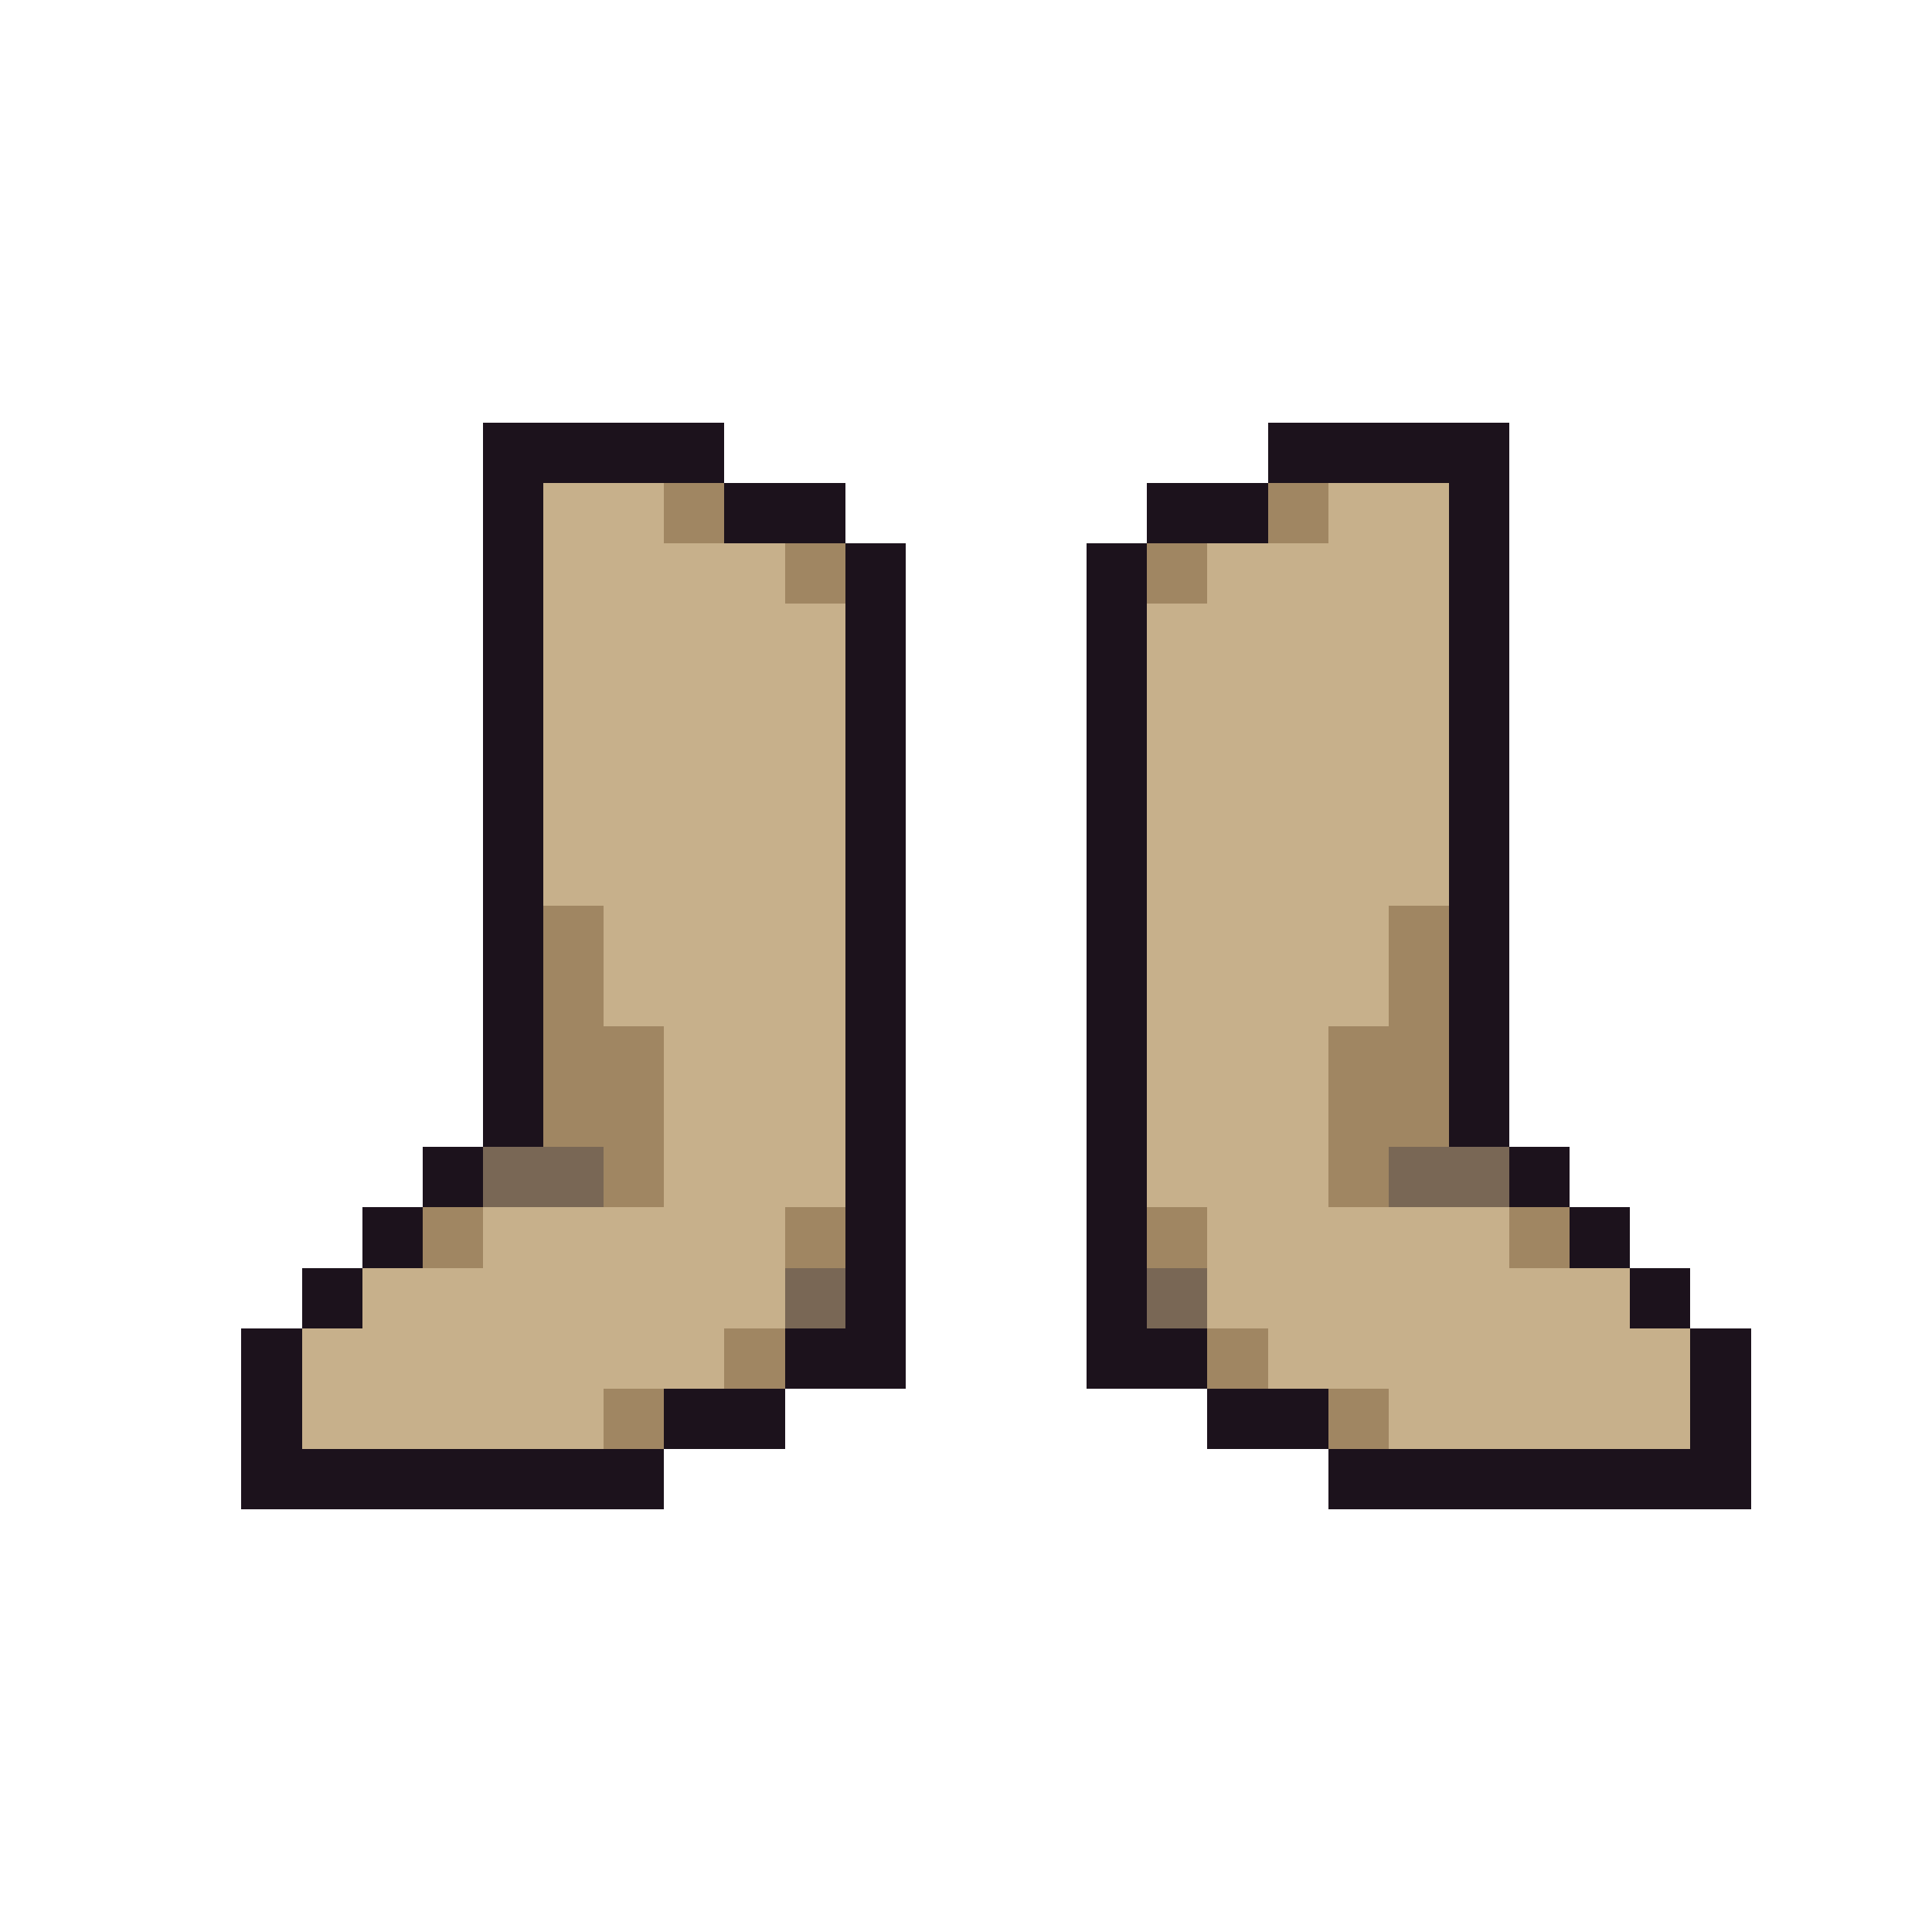 <svg xmlns="http://www.w3.org/2000/svg" viewBox="0 -0.5 32 32" shape-rendering="crispEdges">
<path stroke="#1c121c" d="M8 7h4M21 7h4M8 8h1M12 8h2M19 8h2M24 8h1M8 9h1M14 9h1M18 9h1M24 9h1M8 10h1M14 10h1M18 10h1M24 10h1M8 11h1M14 11h1M18 11h1M24 11h1M8 12h1M14 12h1M18 12h1M24 12h1M8 13h1M14 13h1M18 13h1M24 13h1M8 14h1M14 14h1M18 14h1M24 14h1M8 15h1M14 15h1M18 15h1M24 15h1M8 16h1M14 16h1M18 16h1M24 16h1M8 17h1M14 17h1M18 17h1M24 17h1M8 18h1M14 18h1M18 18h1M24 18h1M7 19h1M14 19h1M18 19h1M25 19h1M6 20h1M14 20h1M18 20h1M26 20h1M5 21h1M14 21h1M18 21h1M27 21h1M4 22h1M13 22h2M18 22h2M28 22h1M4 23h1M11 23h2M20 23h2M28 23h1M4 24h7M22 24h7" />
<path stroke="#c7b08b" d="M9 8h2M22 8h2M9 9h4M20 9h4M9 10h5M19 10h5M9 11h5M19 11h5M9 12h5M19 12h5M9 13h5M19 13h5M9 14h5M19 14h5M10 15h4M19 15h4M10 16h4M19 16h4M11 17h3M19 17h3M11 18h3M19 18h3M11 19h3M19 19h3M8 20h5M20 20h5M6 21h7M20 21h7M5 22h7M21 22h7M5 23h5M23 23h5" />
<path stroke="#a08662" d="M11 8h1M21 8h1M13 9h1M19 9h1M9 15h1M23 15h1M9 16h1M23 16h1M9 17h2M22 17h2M9 18h2M22 18h2M10 19h1M22 19h1M7 20h1M13 20h1M19 20h1M25 20h1M12 22h1M20 22h1M10 23h1M22 23h1" />
<path stroke="#796755" d="M8 19h2M23 19h2M13 21h1M19 21h1" />
</svg>